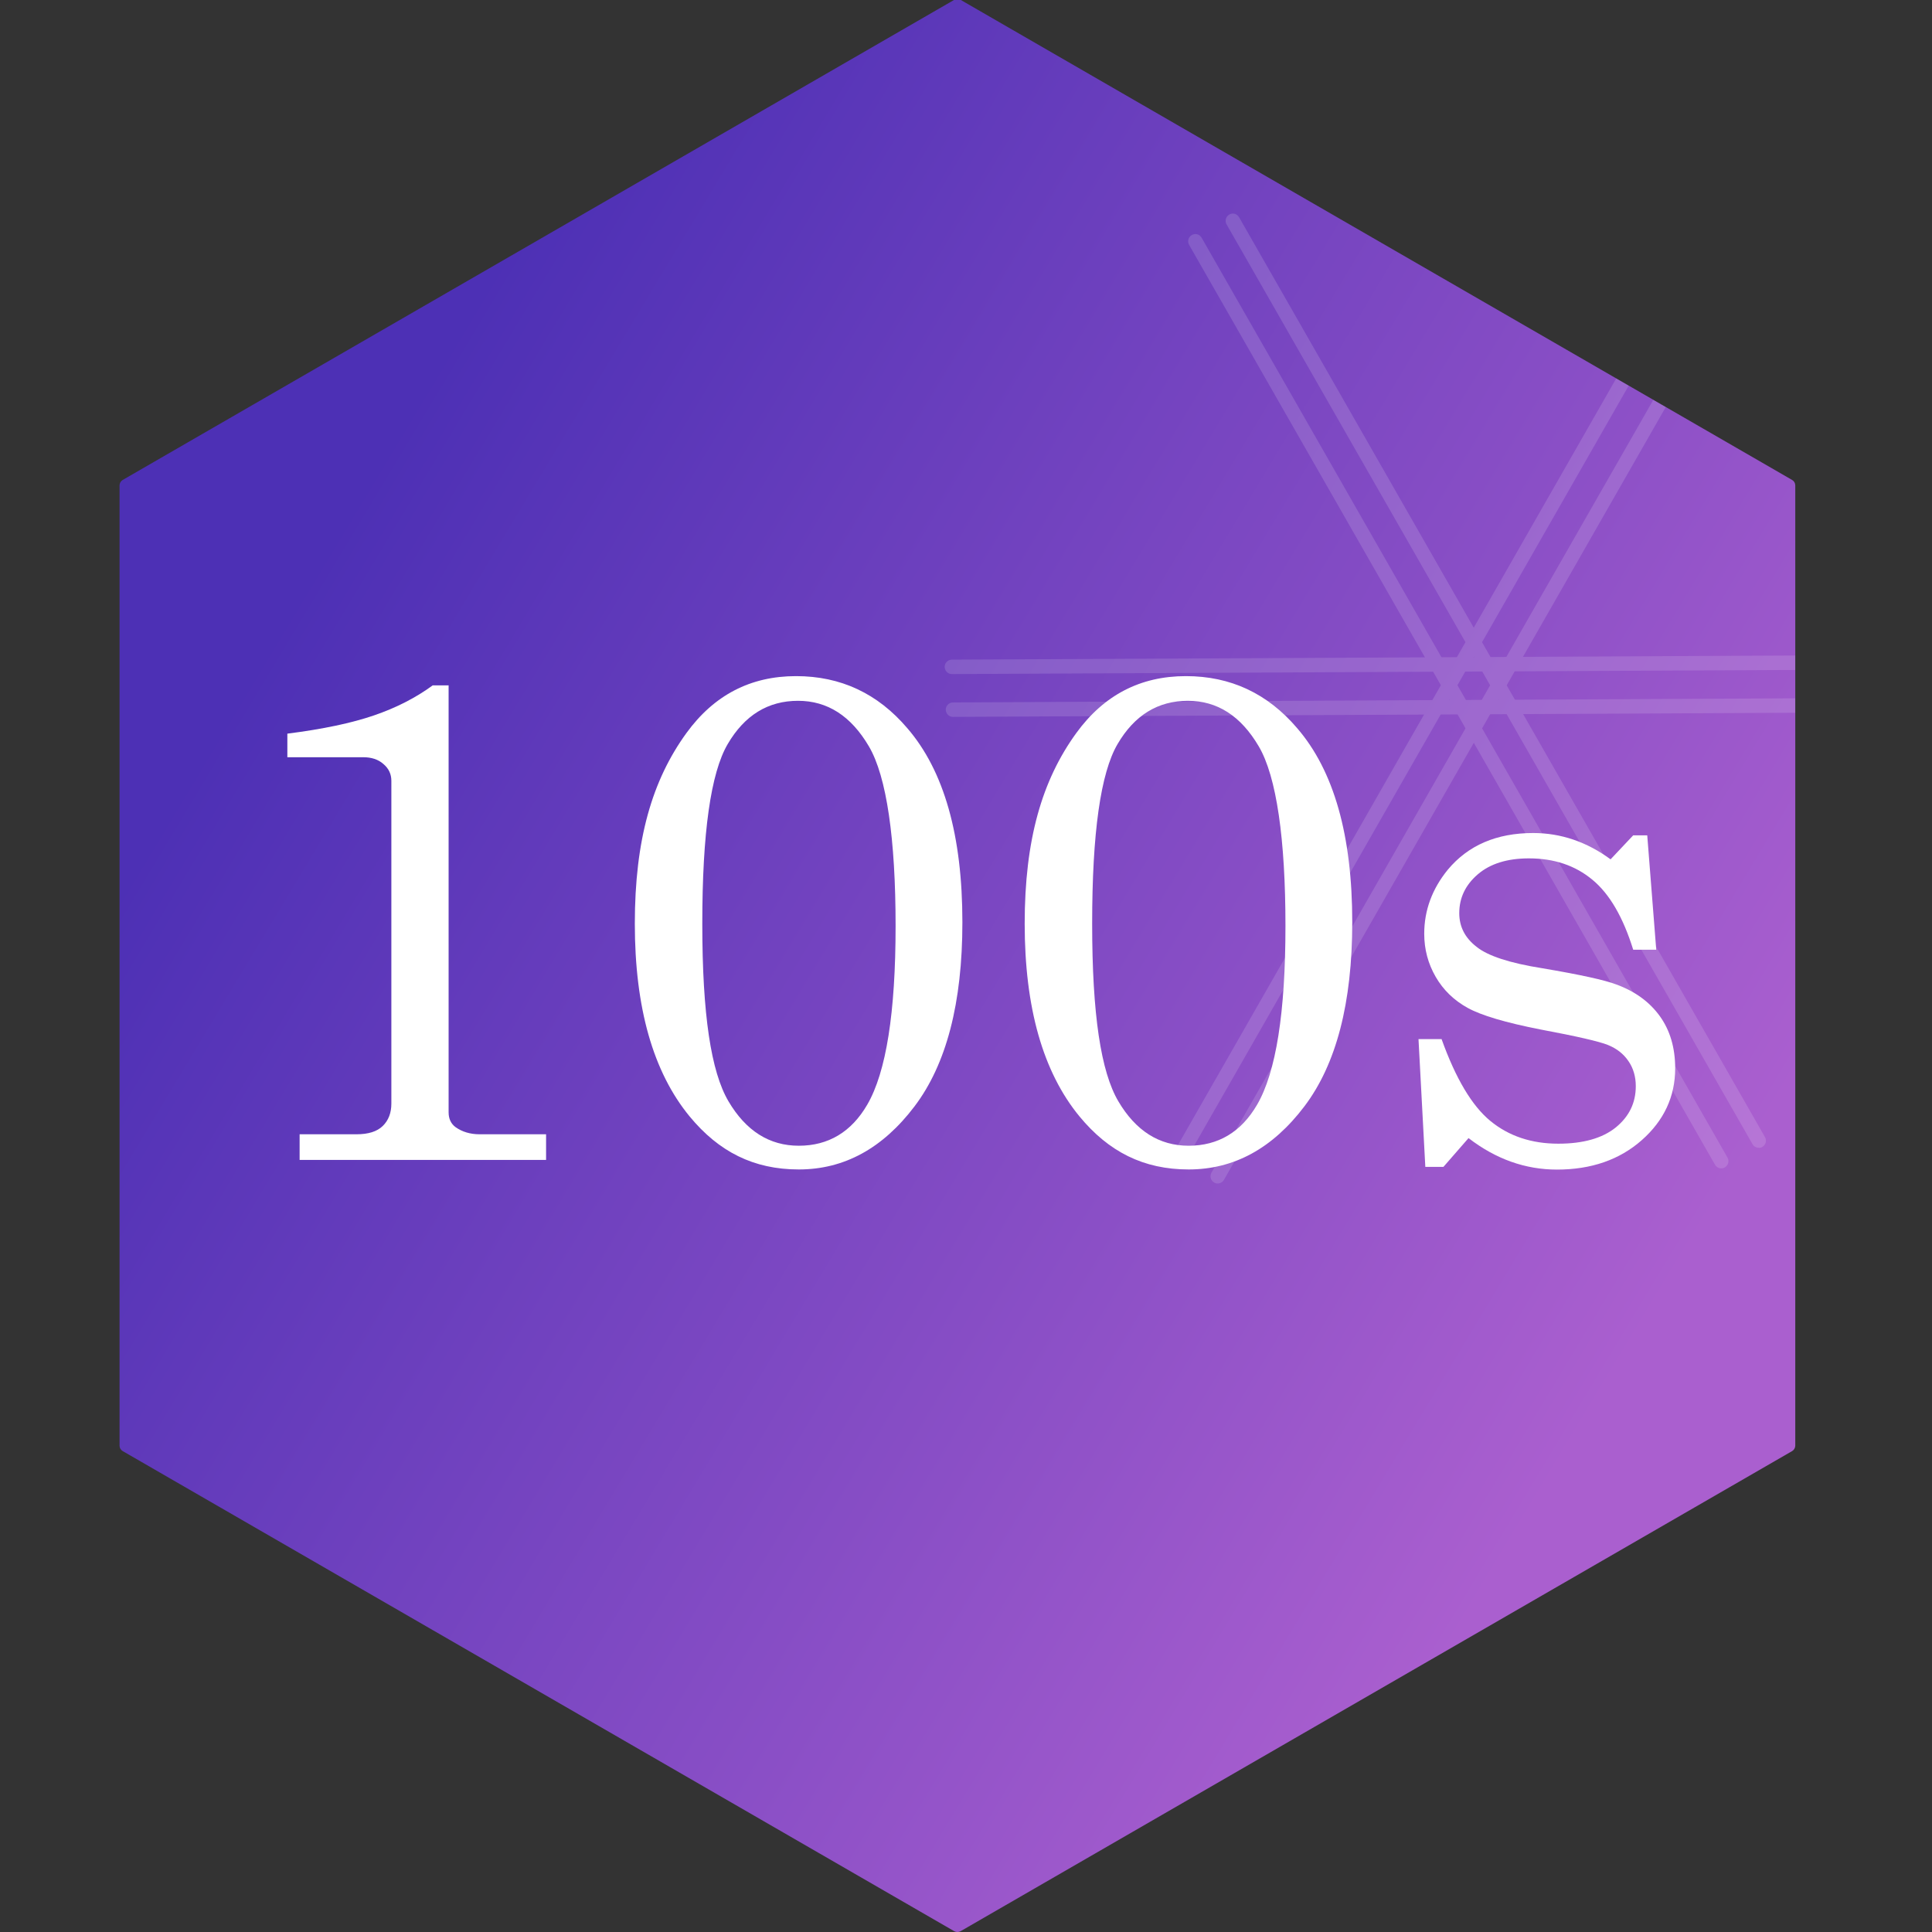 <?xml version="1.0" encoding="UTF-8"?>
<svg xmlns="http://www.w3.org/2000/svg" xmlns:xlink="http://www.w3.org/1999/xlink" id="Vrstva_1" data-name="Vrstva 1" viewBox="0 0 141.73 141.73">
  <rect x="0" y="0" width="141.73" height="141.73" fill="#333333" stroke="none"/>
  <defs>
    <style>
      .cls-1 {
        fill: #fff;
      }

      .cls-2 {
        clip-path: url(#clippath-1);
      }

      .cls-3 {
        fill: none;
      }

      .cls-4 {
        opacity: .14;
      }

      .cls-5 {
        fill: url(#Nepojmenovaný_přechod_11);
      }
    </style>
    <linearGradient id="Nepojmenovaný_přechod_11" data-name="Nepojmenovaný přechod 11" x1="159.44" y1="124.47" x2="4.02" y2="31.01" gradientUnits="userSpaceOnUse">
      <stop offset=".26" stop-color="#aa5fcf"></stop>
      <stop offset=".88" stop-color="#4d30b5"></stop>
    </linearGradient>
    <clipPath id="clippath-1">
      <path class="cls-3" d="m131.7,106.05V35.61c0-.17-.09-.32-.23-.4L70.47-.01c-.14-.08-.32-.08-.47,0L9,35.21c-.14.08-.23.24-.23.4v70.44c0,.17.09.32.23.4l61,35.22c.14.08.32.08.47,0l61-35.22c.14-.08.23-.24.23-.4Z"></path>
    </clipPath>
  </defs>
  <path class="cls-5" d="m131.7,106.05V35.61c0-.17-.09-.32-.23-.4L70.47-.01c-.14-.08-.32-.08-.47,0L9,35.21c-.14.08-.23.24-.23.4v70.44c0,.17.09.32.23.4l61,35.22c.14.08.32.08.47,0l61-35.22c.14-.08.23-.24.23-.4Z"></path>
  <g class="cls-2">
    <g class="cls-4">
      <g>
        <path class="cls-1" d="m126.28,85.71c-.19,0-.37-.09-.47-.27L87.23,17.96c-.14-.25-.06-.57.2-.72.25-.15.57-.06.72.2l38.58,67.48c.14.25.06.57-.2.72-.08.05-.17.07-.25.07Z"></path>
        <path class="cls-1" d="m129.03,84.2c-.19,0-.37-.09-.47-.27L89.98,16.46c-.14-.25-.06-.57.2-.72.25-.15.57-.06.72.2l38.58,67.48c.14.25.06.57-.2.72-.08.05-.17.07-.25.07Z"></path>
        <path class="cls-1" d="m89.32,86.82c.19,0,.37-.09.47-.27l38.58-67.48c.14-.25.06-.57-.2-.72-.25-.15-.57-.06-.72.2l-38.58,67.48c-.14.25-.06.57.2.72.08.05.17.07.25.07Z"></path>
        <path class="cls-1" d="m86.56,85.32c.19,0,.37-.09.47-.27L125.61,17.57c.14-.25.06-.57-.2-.72-.25-.15-.57-.06-.72.2l-38.58,67.48c-.14.25-.06.57.2.72.08.05.17.07.25.07Z"></path>
        <path class="cls-1" d="m69.45,52.32c.09.16.26.27.46.27l77.73-.38c.29,0,.53-.24.53-.53,0-.29-.24-.52-.53-.53l-77.73.38c-.29,0-.53.24-.53.53,0,.09.03.18.07.26Z"></path>
        <path class="cls-1" d="m69.37,49.18c.09.16.26.27.46.27l77.73-.38c.29,0,.53-.24.53-.53,0-.29-.24-.52-.53-.53l-77.73.38c-.29,0-.53.24-.53.53,0,.09.03.18.07.26Z"></path>
      </g>
    </g>
  </g>
  <g>
    <path class="cls-1" d="m32.91,50.26v31.34c0,.47.17.83.5,1.08.49.35,1.08.53,1.78.53h4.87v1.88h-18.08v-1.88h4.17c.87,0,1.51-.2,1.93-.61s.63-.96.63-1.64v-23.68c0-.49-.19-.9-.58-1.23-.38-.34-.88-.5-1.48-.5h-5.57v-1.73c2.61-.33,4.73-.78,6.36-1.34,1.63-.56,3.06-1.29,4.3-2.2h1.16Z"></path>
    <path class="cls-1" d="m58.4,49.6c3.27,0,5.99,1.27,8.16,3.82,2.7,3.13,4.04,7.88,4.04,14.24,0,5.91-1.17,10.41-3.51,13.5-2.34,3.09-5.17,4.63-8.49,4.63s-5.87-1.3-8.01-3.89c-2.68-3.26-4.02-7.98-4.02-14.14s1.27-10.52,3.79-13.99c2.02-2.78,4.7-4.17,8.03-4.17Zm.15,1.81c-2.21,0-3.93,1.06-5.17,3.18s-1.86,6.51-1.86,13.17.64,10.86,1.92,13.03,3,3.26,5.16,3.26,3.85-1,5.02-3.01c1.39-2.39,2.08-6.76,2.08-13.11s-.65-10.96-1.96-13.18c-1.31-2.23-3.04-3.34-5.2-3.34Z"></path>
    <path class="cls-1" d="m87,49.6c3.27,0,5.99,1.27,8.16,3.82,2.7,3.13,4.04,7.88,4.04,14.24,0,5.91-1.17,10.41-3.51,13.5-2.34,3.09-5.17,4.63-8.49,4.63s-5.87-1.3-8.01-3.89c-2.68-3.26-4.02-7.98-4.02-14.14s1.27-10.52,3.79-13.99c2.02-2.78,4.7-4.17,8.03-4.17Zm.15,1.81c-2.21,0-3.93,1.06-5.17,3.18-1.24,2.12-1.86,6.51-1.86,13.17s.64,10.86,1.92,13.03,3,3.26,5.16,3.26,3.85-1,5.02-3.01c1.39-2.39,2.08-6.76,2.08-13.11s-.65-10.96-1.96-13.18c-1.31-2.23-3.04-3.34-5.2-3.34Z"></path>
    <path class="cls-1" d="m105.75,76.22c1.04,2.9,2.23,4.9,3.58,6.01,1.35,1.11,3.01,1.67,4.99,1.67,1.82,0,3.23-.4,4.21-1.19.98-.8,1.47-1.8,1.47-3.03,0-.7-.18-1.32-.54-1.84-.36-.53-.86-.92-1.5-1.18-.64-.26-2.29-.64-4.96-1.14-2.55-.5-4.33-1.03-5.33-1.58s-1.79-1.31-2.35-2.28c-.56-.97-.84-2.02-.84-3.16,0-1.72.58-3.29,1.73-4.7,1.49-1.79,3.58-2.69,6.26-2.69,2.04,0,3.94.65,5.68,1.93l1.66-1.76h1.03l.66,8.39h-1.69c-.74-2.38-1.73-4.09-2.99-5.13-1.26-1.05-2.81-1.57-4.66-1.57-1.59,0-2.84.39-3.75,1.17-.91.78-1.36,1.73-1.36,2.85,0,.99.42,1.81,1.26,2.46.82.67,2.43,1.2,4.83,1.58,2.78.47,4.6.87,5.43,1.19,1.37.5,2.44,1.28,3.19,2.32s1.13,2.32,1.13,3.83c0,2.07-.82,3.83-2.45,5.27-1.63,1.44-3.71,2.16-6.22,2.16-2.33,0-4.49-.77-6.49-2.31l-1.84,2.11h-1.33l-.5-9.37h1.68Z"></path>
  </g>
</svg>
